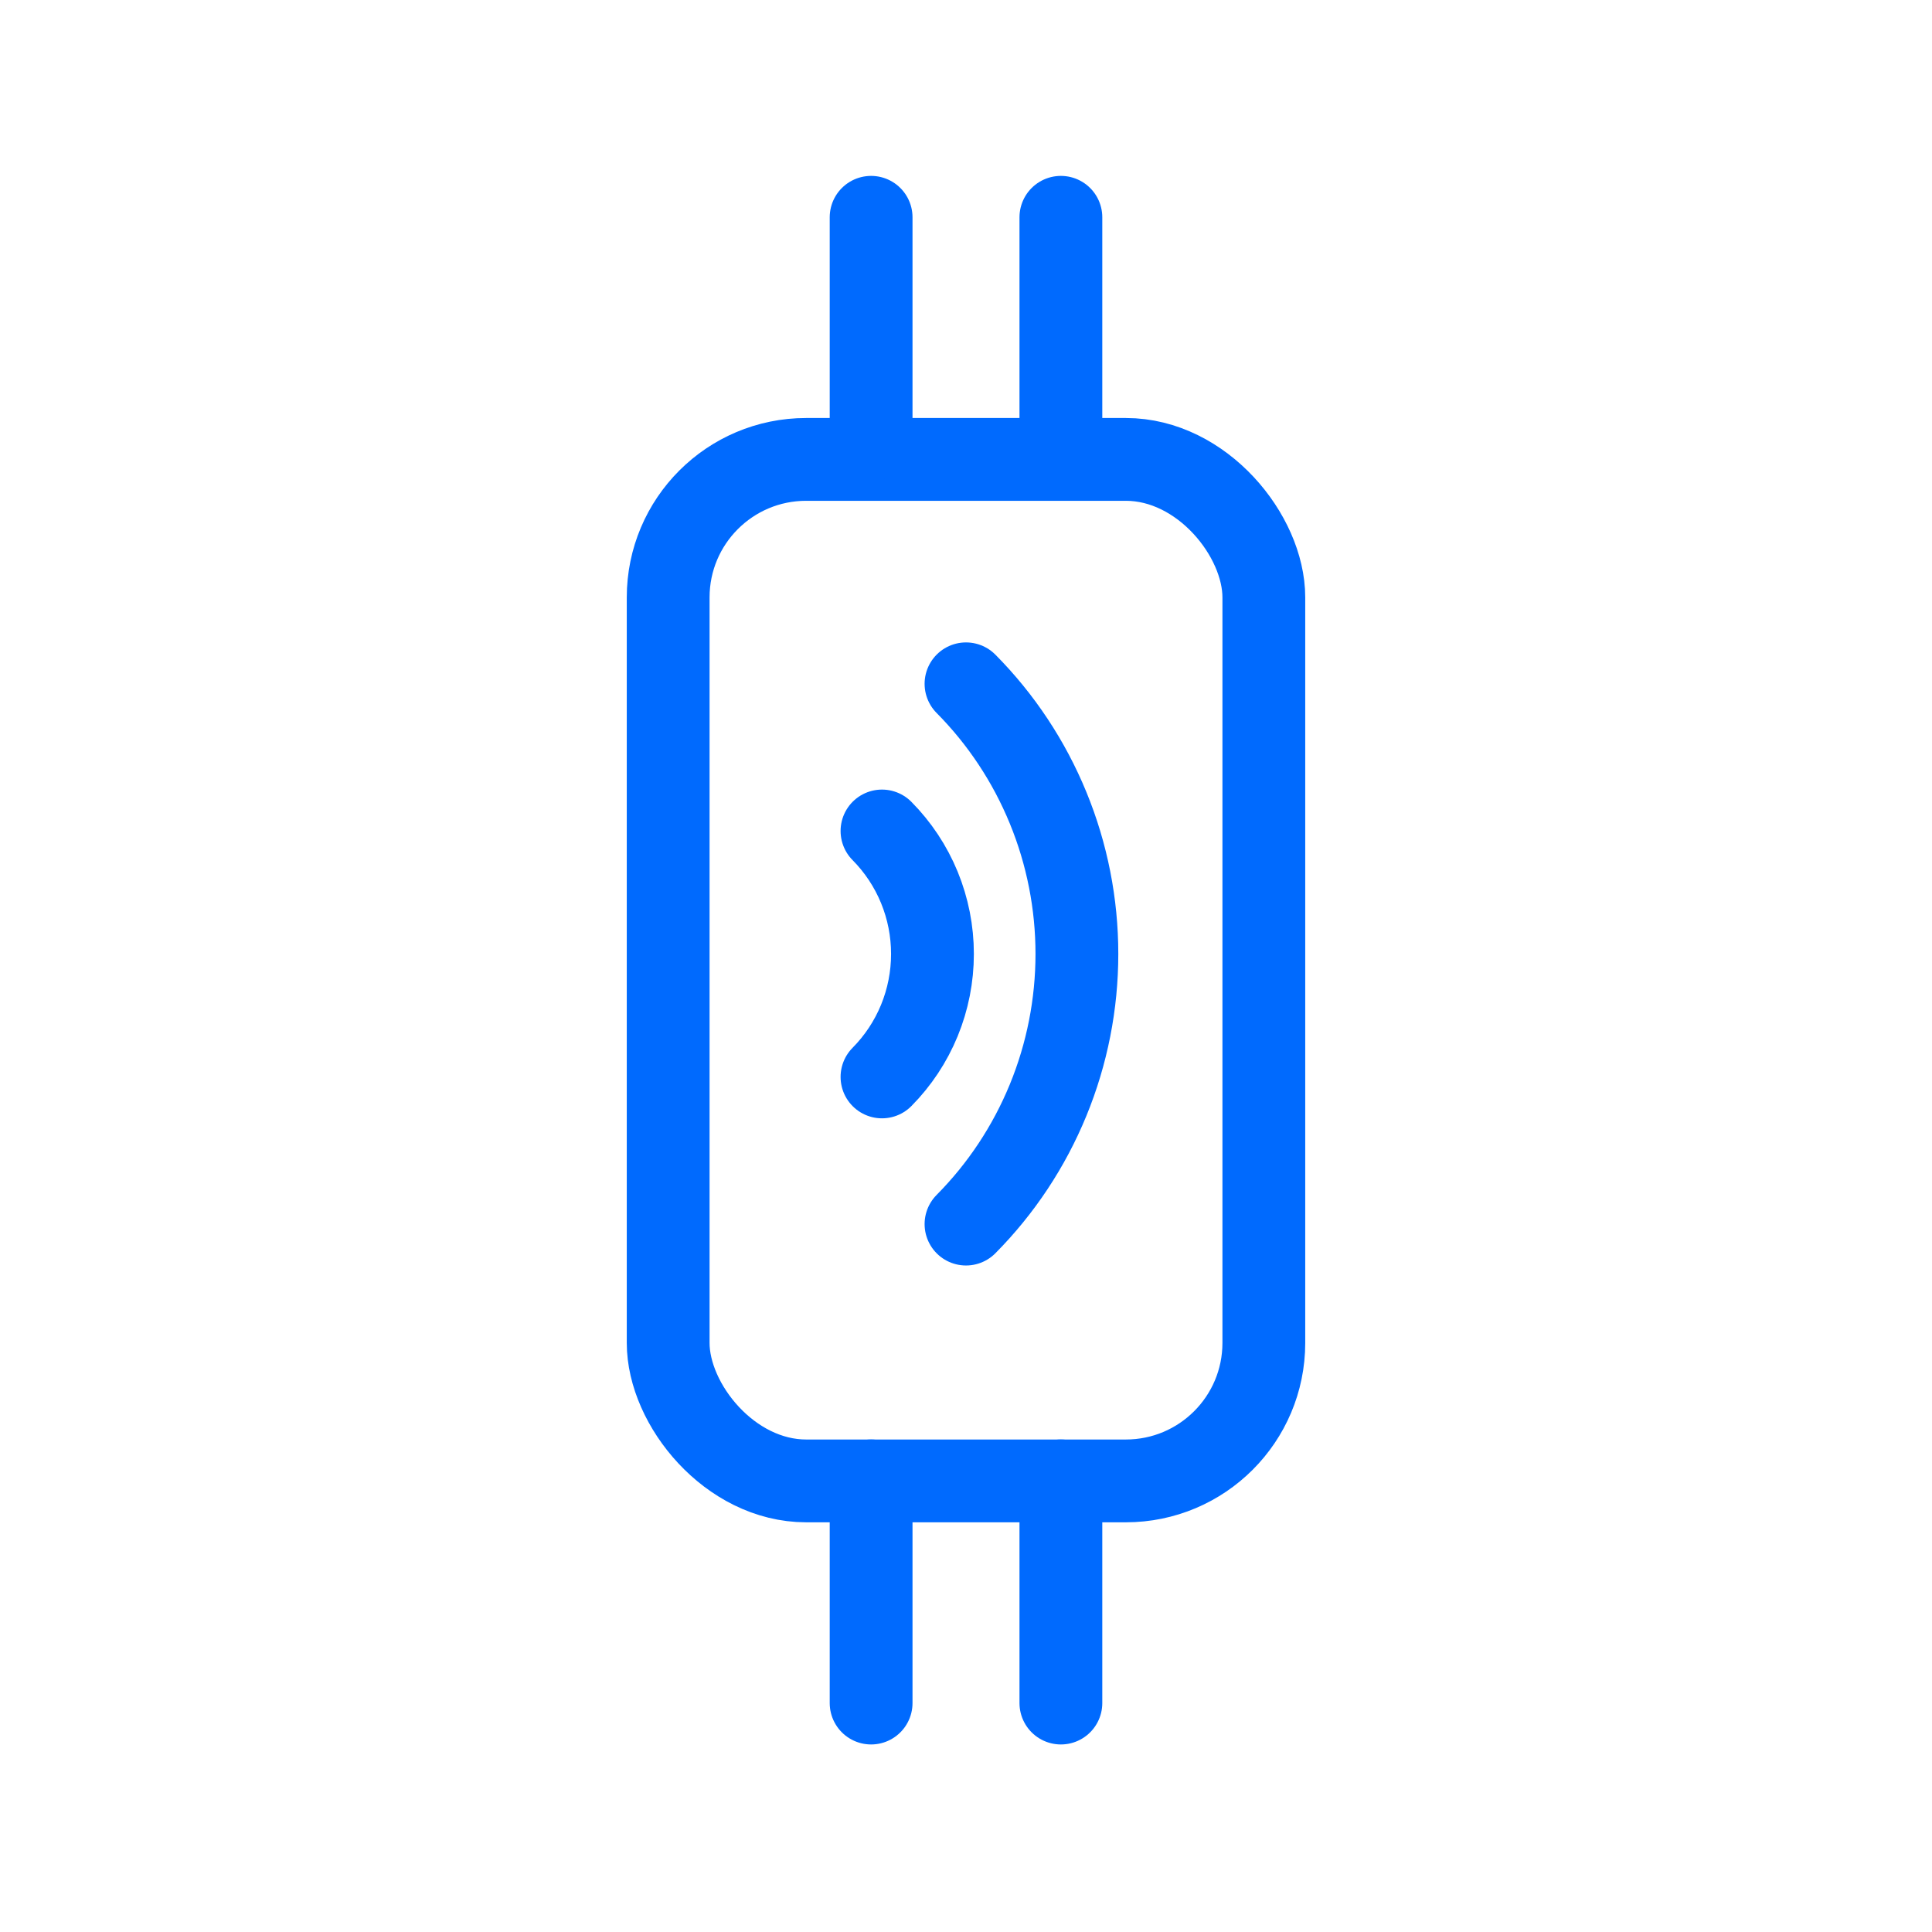 <?xml version="1.0" encoding="UTF-8"?> <svg xmlns="http://www.w3.org/2000/svg" width="70" height="70" viewBox="0 0 70 70" fill="none"><rect width="70" height="70" fill="white"></rect><rect x="24.209" y="16.645" width="21.582" height="37.011" rx="5" stroke="#006AFE" stroke-width="3" stroke-linecap="round" stroke-linejoin="round"></rect><path d="M31.956 30.108C32.536 30.693 32.996 31.388 33.31 32.152C33.624 32.917 33.785 33.736 33.785 34.563C33.785 35.391 33.624 36.21 33.31 36.975C32.996 37.739 32.536 38.434 31.956 39.019" stroke="#006AFE" stroke-width="3" stroke-linecap="round" stroke-linejoin="round"></path><path d="M35 24.776C36.274 26.061 37.285 27.587 37.974 29.267C38.664 30.946 39.018 32.746 39.018 34.563C39.018 36.381 38.664 38.181 37.974 39.861C37.285 41.54 36.274 43.066 35 44.351" stroke="#006AFE" stroke-width="3" stroke-linecap="round" stroke-linejoin="round"></path><path d="M31.562 7.873V15.922" stroke="#006AFE" stroke-width="3" stroke-linecap="round" stroke-linejoin="round"></path><path d="M38.438 7.873V15.922" stroke="#006AFE" stroke-width="3" stroke-linecap="round" stroke-linejoin="round"></path><path d="M31.562 53.655V61.705" stroke="#006AFE" stroke-width="3" stroke-linecap="round" stroke-linejoin="round"></path><path d="M38.438 53.655V61.705" stroke="#006AFE" stroke-width="3" stroke-linecap="round" stroke-linejoin="round"></path></svg> 